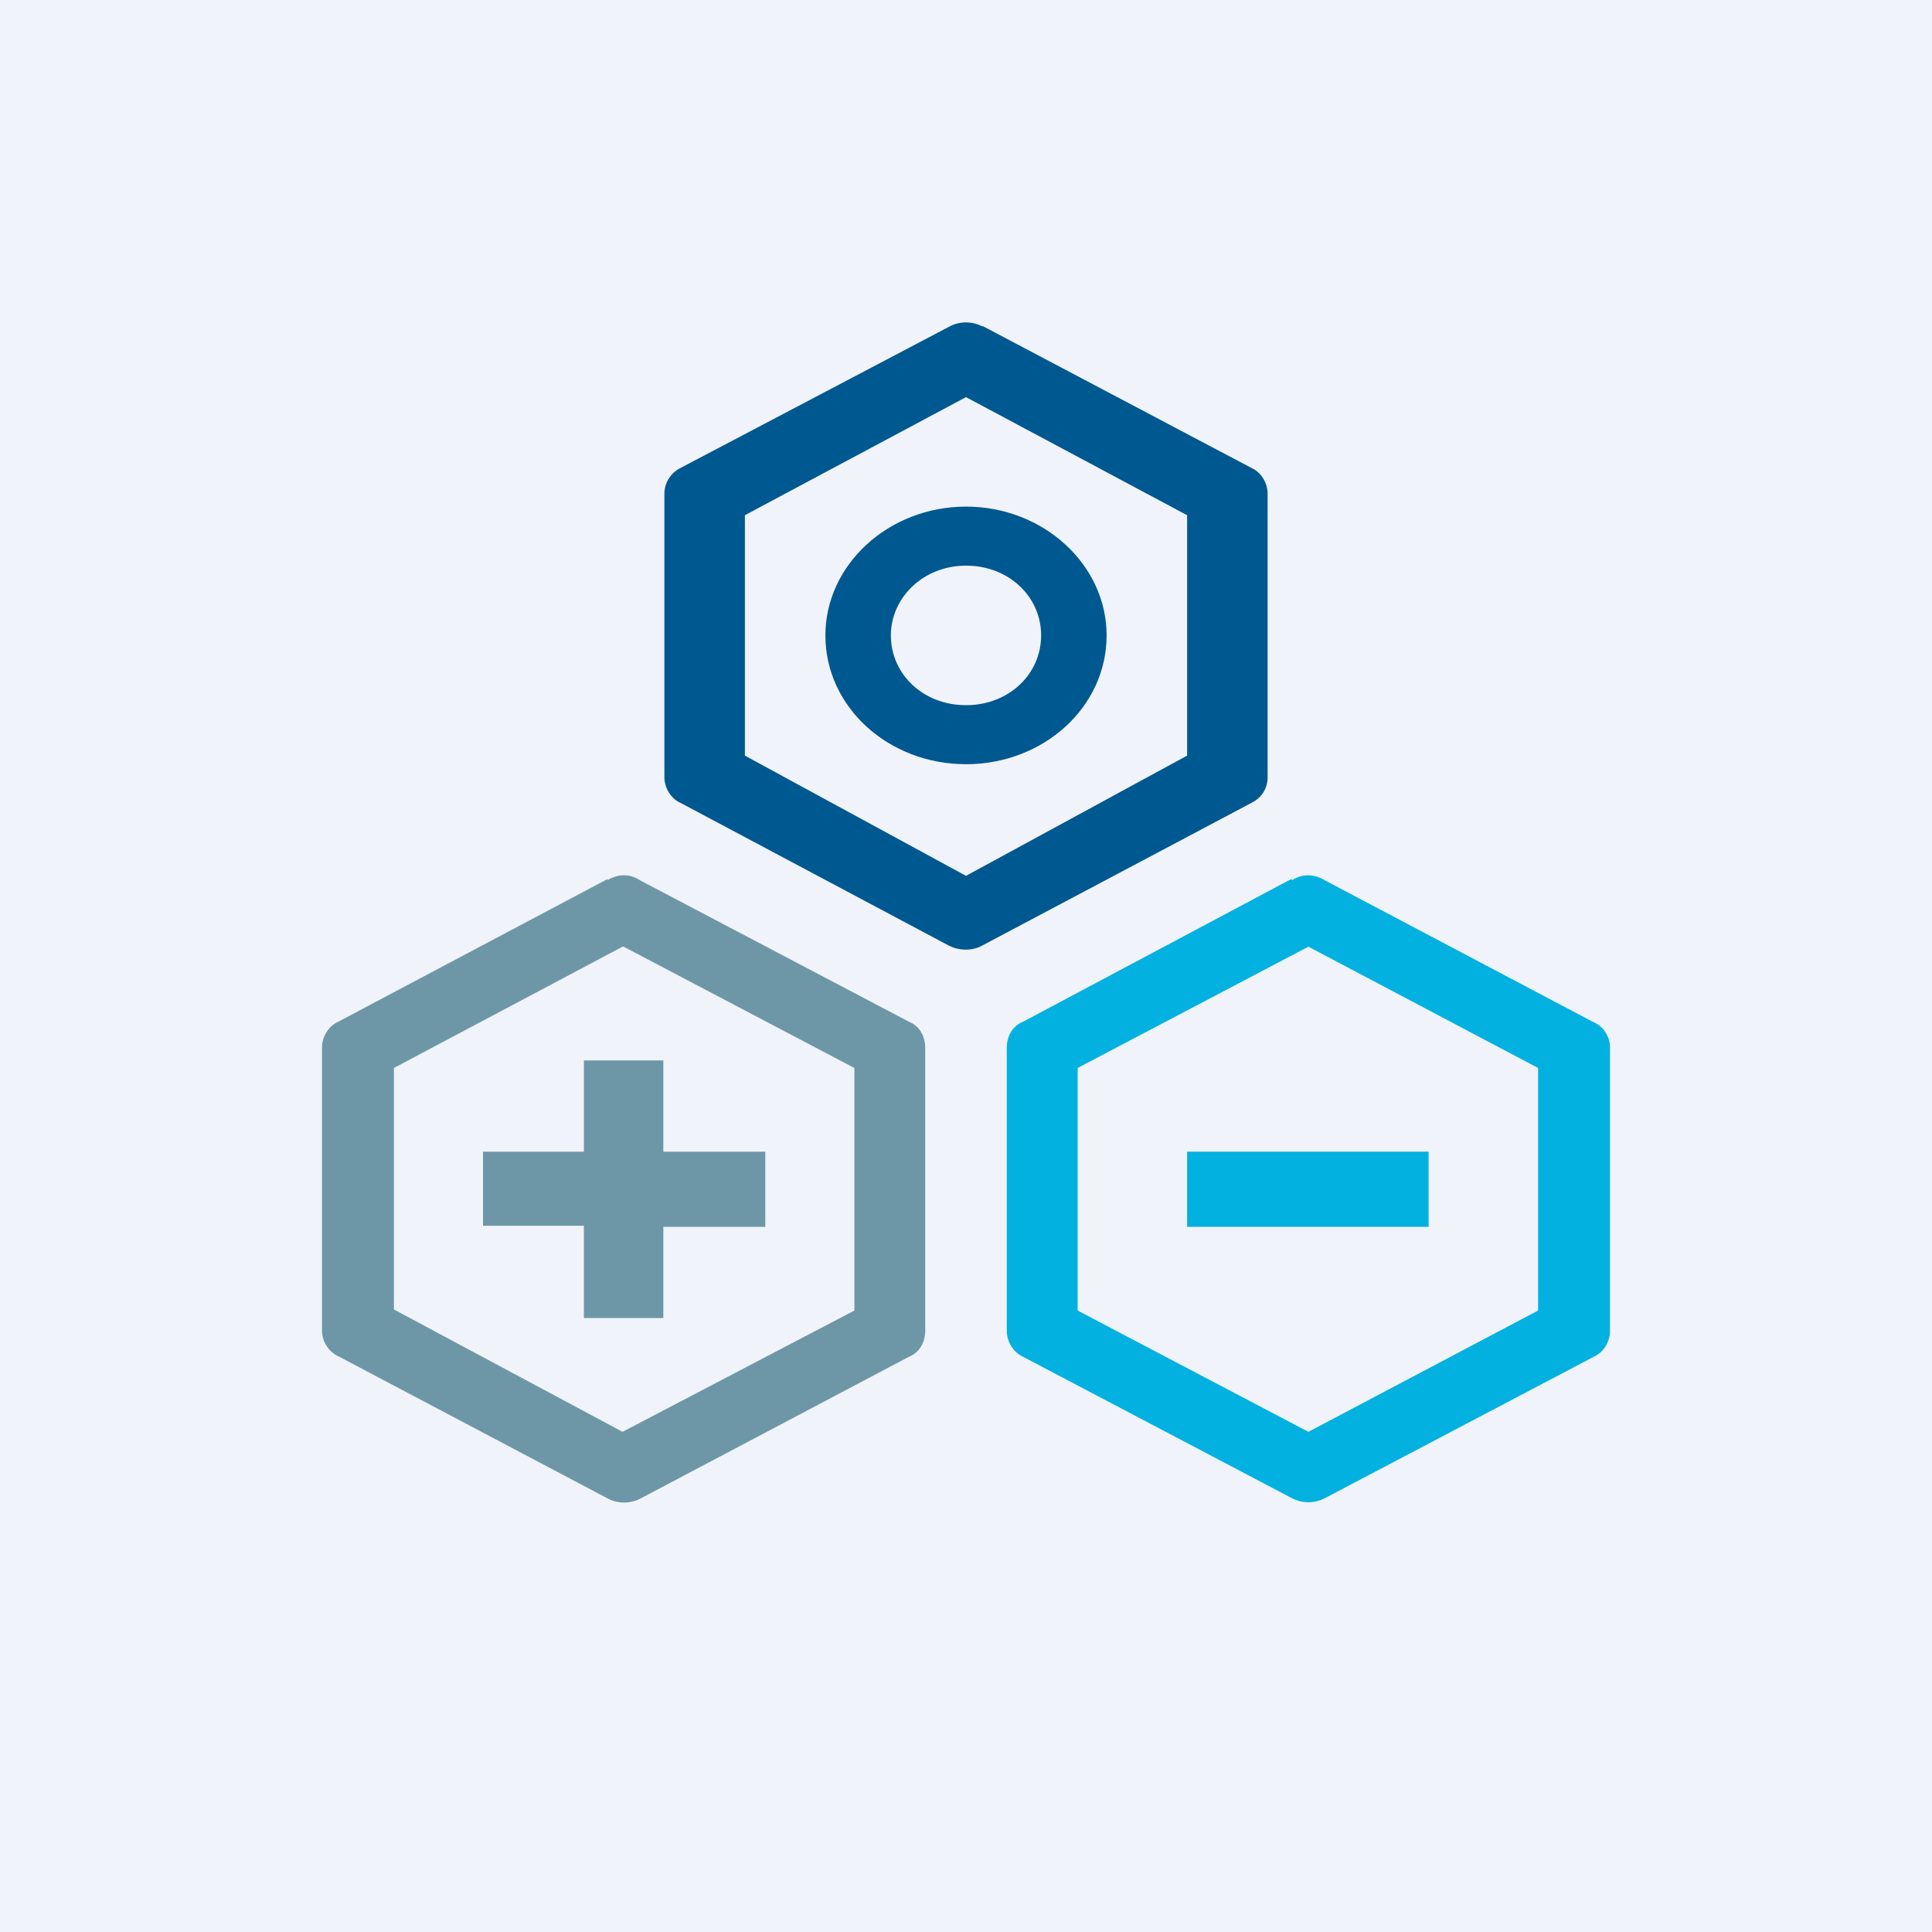 <!-- by TradingView --><svg width="18" height="18" viewBox="0 0 18 18" xmlns="http://www.w3.org/2000/svg"><path fill="#F0F3FA" d="M0 0h18v18H0z"/><path fill-rule="evenodd" d="M9.15 3.04a.33.33 0 0 0-.3 0L6.34 4.36a.27.27 0 0 0-.15.24v2.64c0 .1.06.2.15.24l2.5 1.33c.1.05.22.05.31 0l2.51-1.33c.1-.05.15-.14.15-.24V4.6c0-.1-.06-.2-.15-.24l-2.5-1.32Zm1.91 1.76L9 3.7 6.94 4.8v2.24L9 8.16l2.06-1.12V4.8Z" fill="#005890"/><path fill-rule="evenodd" d="M5.66 8.2c.1-.06.21-.06.3 0l2.51 1.32c.1.04.15.14.15.24v2.64c0 .1-.05.2-.15.24l-2.5 1.32a.33.33 0 0 1-.31 0l-2.5-1.32A.27.27 0 0 1 3 12.4V9.76c0-.1.06-.2.15-.24l2.51-1.33Zm.15.62 2.15 1.13v2.26L5.8 13.34 3.67 12.2V9.95L5.8 8.82Zm-.37 1.06h.74v.85h.95v.7h-.95v.85h-.74v-.86H4.5v-.69h.94v-.85Z" fill="#6D97A7"/><path fill-rule="evenodd" d="M12.04 8.2c.09-.06.2-.06.3 0l2.5 1.32c.1.04.16.14.16.24v2.64c0 .1-.06.2-.15.24l-2.51 1.32a.33.33 0 0 1-.3 0l-2.51-1.32a.27.27 0 0 1-.15-.24V9.76c0-.1.05-.2.15-.24l2.5-1.33Zm.15.62 2.14 1.13v2.26l-2.14 1.13-2.15-1.13V9.95l2.15-1.13Zm-1.13 1.91v.7h2.25v-.7h-2.25Z" fill="#02B1E0"/><path fill-rule="evenodd" d="M9 7.12c.72 0 1.31-.53 1.31-1.2 0-.66-.59-1.2-1.31-1.2-.72 0-1.31.54-1.31 1.2 0 .67.59 1.2 1.31 1.2Zm0-.55c.4 0 .7-.29.7-.65 0-.36-.3-.65-.7-.65-.4 0-.7.3-.7.65 0 .36.3.65.7.65Z" fill="#005890"/></svg>